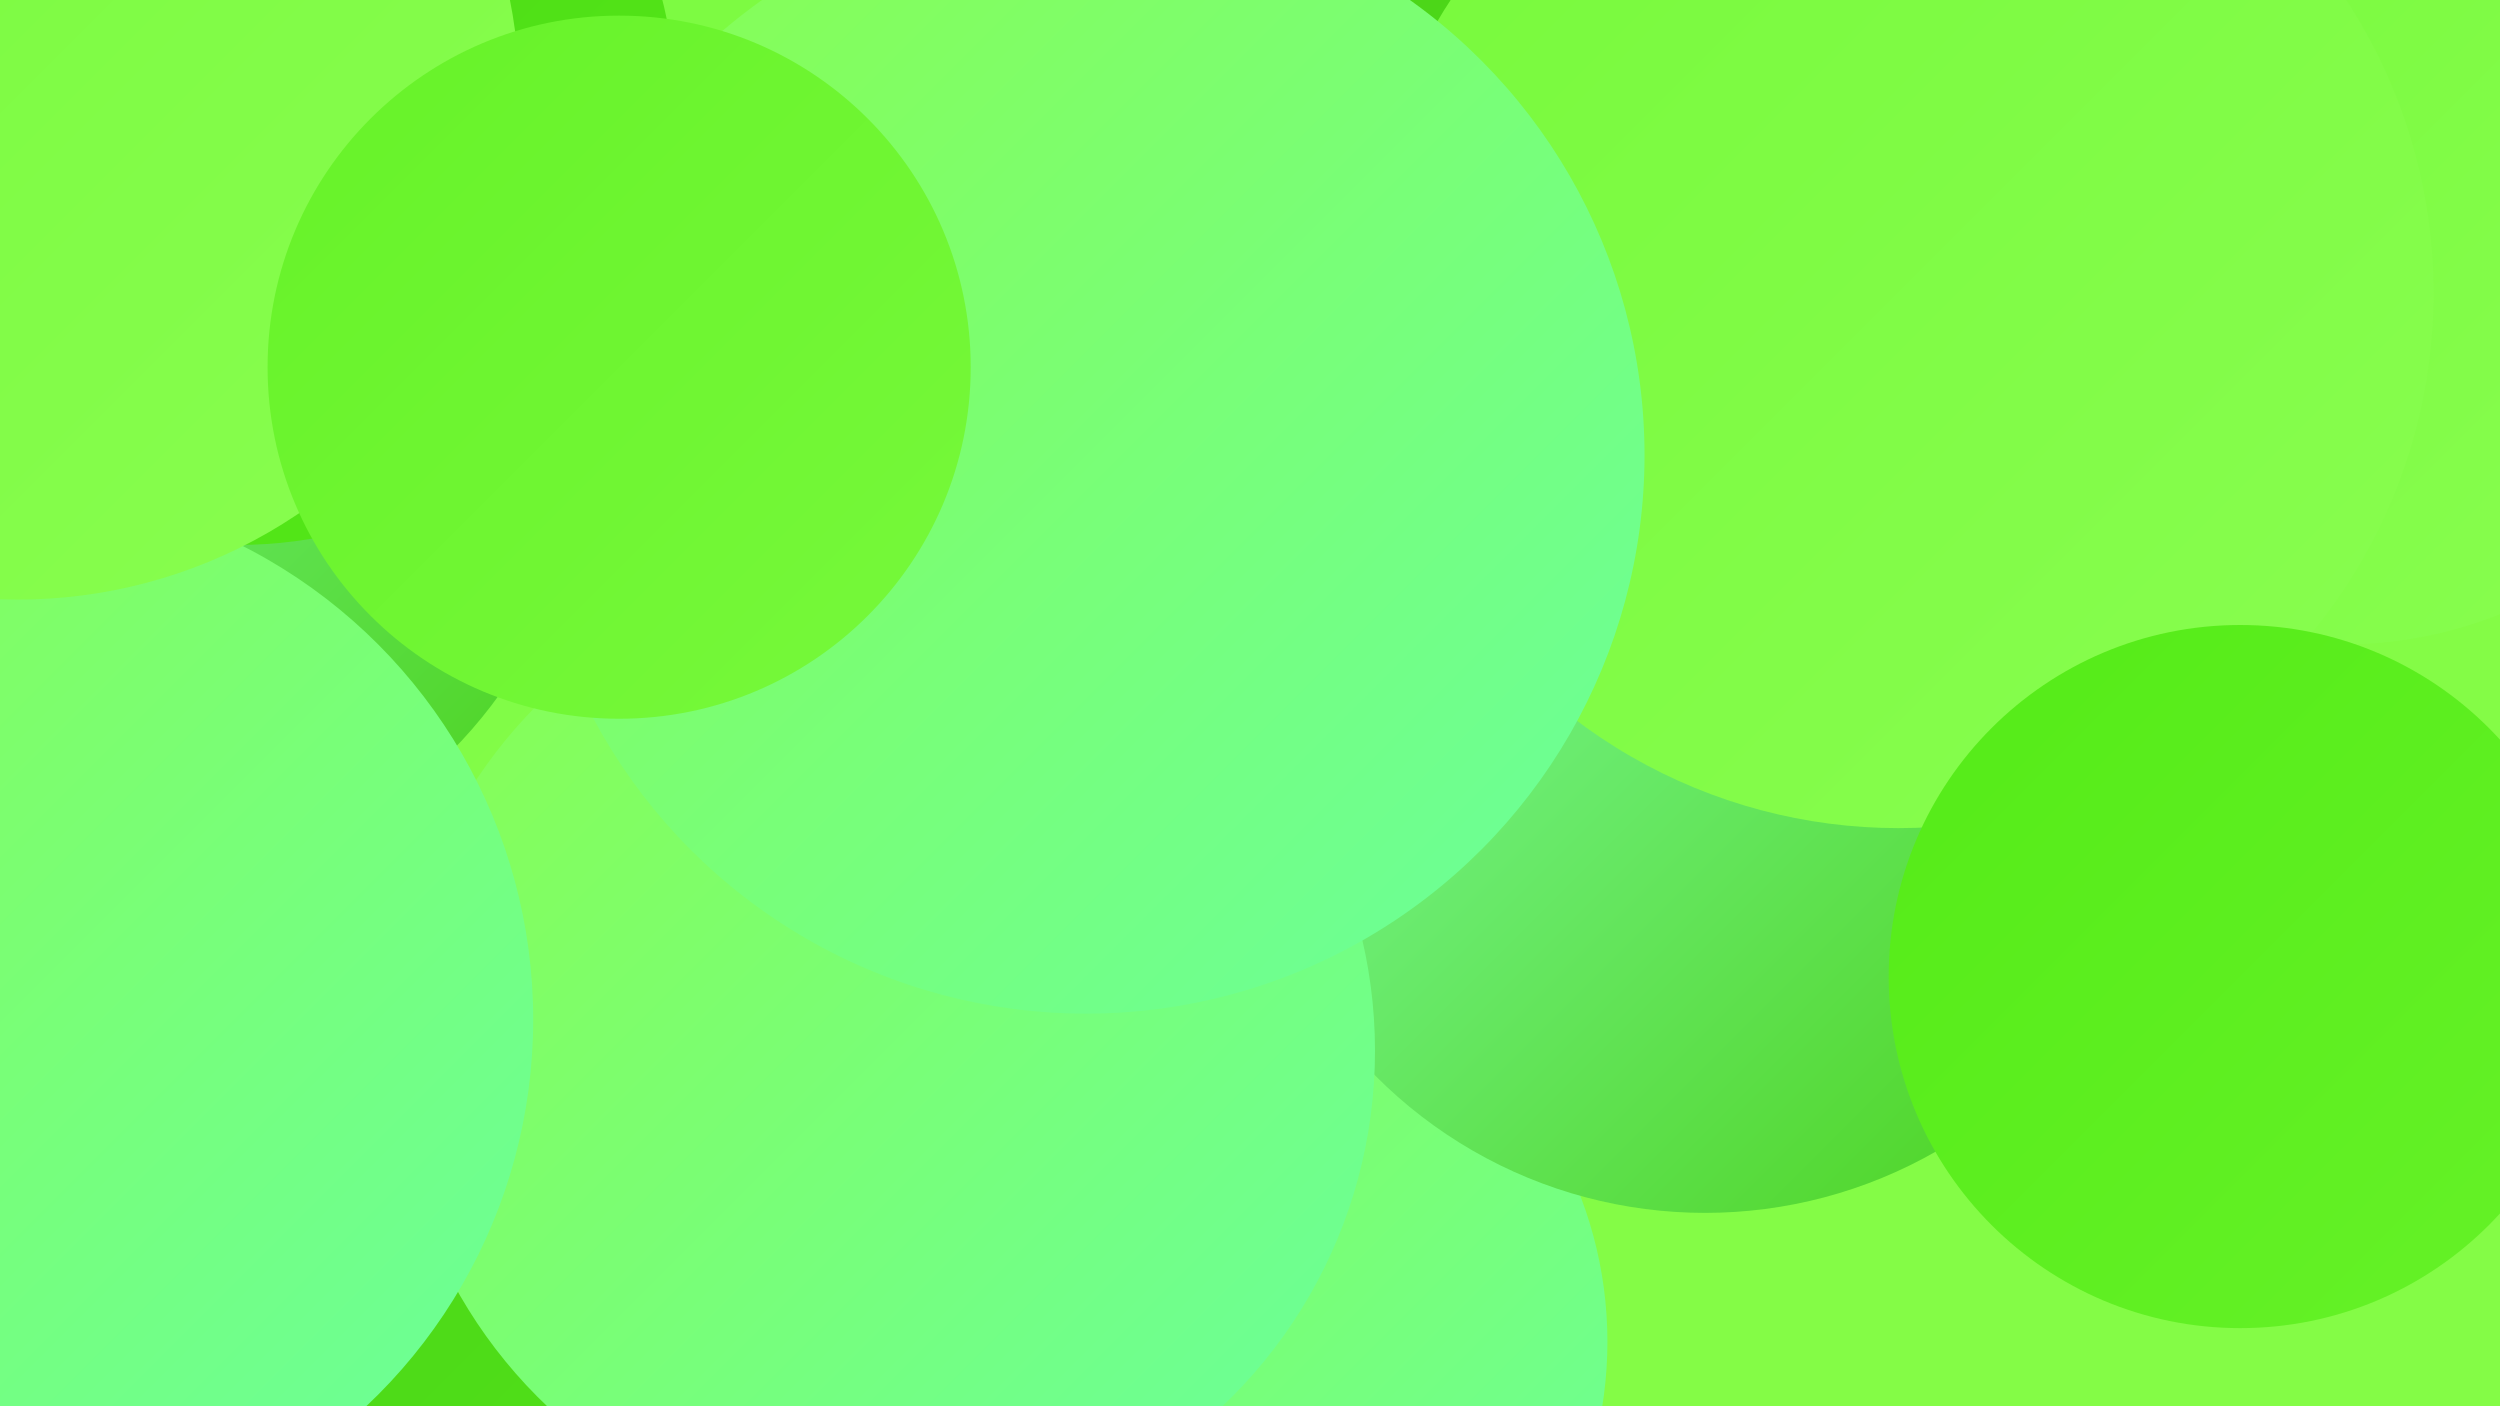 <?xml version="1.0" encoding="UTF-8"?><svg width="1280" height="720" xmlns="http://www.w3.org/2000/svg"><defs><linearGradient id="grad0" x1="0%" y1="0%" x2="100%" y2="100%"><stop offset="0%" style="stop-color:#4ad018;stop-opacity:1" /><stop offset="100%" style="stop-color:#54eb17;stop-opacity:1" /></linearGradient><linearGradient id="grad1" x1="0%" y1="0%" x2="100%" y2="100%"><stop offset="0%" style="stop-color:#54eb17;stop-opacity:1" /><stop offset="100%" style="stop-color:#66f228;stop-opacity:1" /></linearGradient><linearGradient id="grad2" x1="0%" y1="0%" x2="100%" y2="100%"><stop offset="0%" style="stop-color:#66f228;stop-opacity:1" /><stop offset="100%" style="stop-color:#77f93b;stop-opacity:1" /></linearGradient><linearGradient id="grad3" x1="0%" y1="0%" x2="100%" y2="100%"><stop offset="0%" style="stop-color:#77f93b;stop-opacity:1" /><stop offset="100%" style="stop-color:#89fe50;stop-opacity:1" /></linearGradient><linearGradient id="grad4" x1="0%" y1="0%" x2="100%" y2="100%"><stop offset="0%" style="stop-color:#89fe50;stop-opacity:1" /><stop offset="100%" style="stop-color:#69ff9c;stop-opacity:1" /></linearGradient><linearGradient id="grad5" x1="0%" y1="0%" x2="100%" y2="100%"><stop offset="0%" style="stop-color:#69ff9c;stop-opacity:1" /><stop offset="100%" style="stop-color:#82ffaf;stop-opacity:1" /></linearGradient><linearGradient id="grad6" x1="0%" y1="0%" x2="100%" y2="100%"><stop offset="0%" style="stop-color:#82ffaf;stop-opacity:1" /><stop offset="100%" style="stop-color:#4ad018;stop-opacity:1" /></linearGradient></defs><rect width="1280" height="720" fill="#84fc46" /><circle cx="309" cy="235" r="266" fill="url(#grad3)" /><circle cx="810" cy="128" r="232" fill="url(#grad0)" /><circle cx="531" cy="514" r="196" fill="url(#grad1)" /><circle cx="60" cy="215" r="241" fill="url(#grad6)" /><circle cx="715" cy="92" r="264" fill="url(#grad4)" /><circle cx="534" cy="521" r="198" fill="url(#grad0)" /><circle cx="1241" cy="63" r="190" fill="url(#grad6)" /><circle cx="615" cy="687" r="208" fill="url(#grad4)" /><circle cx="873" cy="383" r="238" fill="url(#grad6)" /><circle cx="357" cy="653" r="256" fill="url(#grad0)" /><circle cx="453" cy="538" r="251" fill="url(#grad4)" /><circle cx="122" cy="55" r="224" fill="url(#grad0)" /><circle cx="1199" cy="111" r="219" fill="url(#grad3)" /><circle cx="812" cy="120" r="184" fill="url(#grad0)" /><circle cx="1" cy="522" r="272" fill="url(#grad4)" /><circle cx="972" cy="150" r="274" fill="url(#grad3)" /><circle cx="9" cy="50" r="257" fill="url(#grad3)" /><circle cx="556" cy="233" r="286" fill="url(#grad4)" /><circle cx="1147" cy="500" r="180" fill="url(#grad1)" /><circle cx="317" cy="188" r="180" fill="url(#grad2)" /></svg>